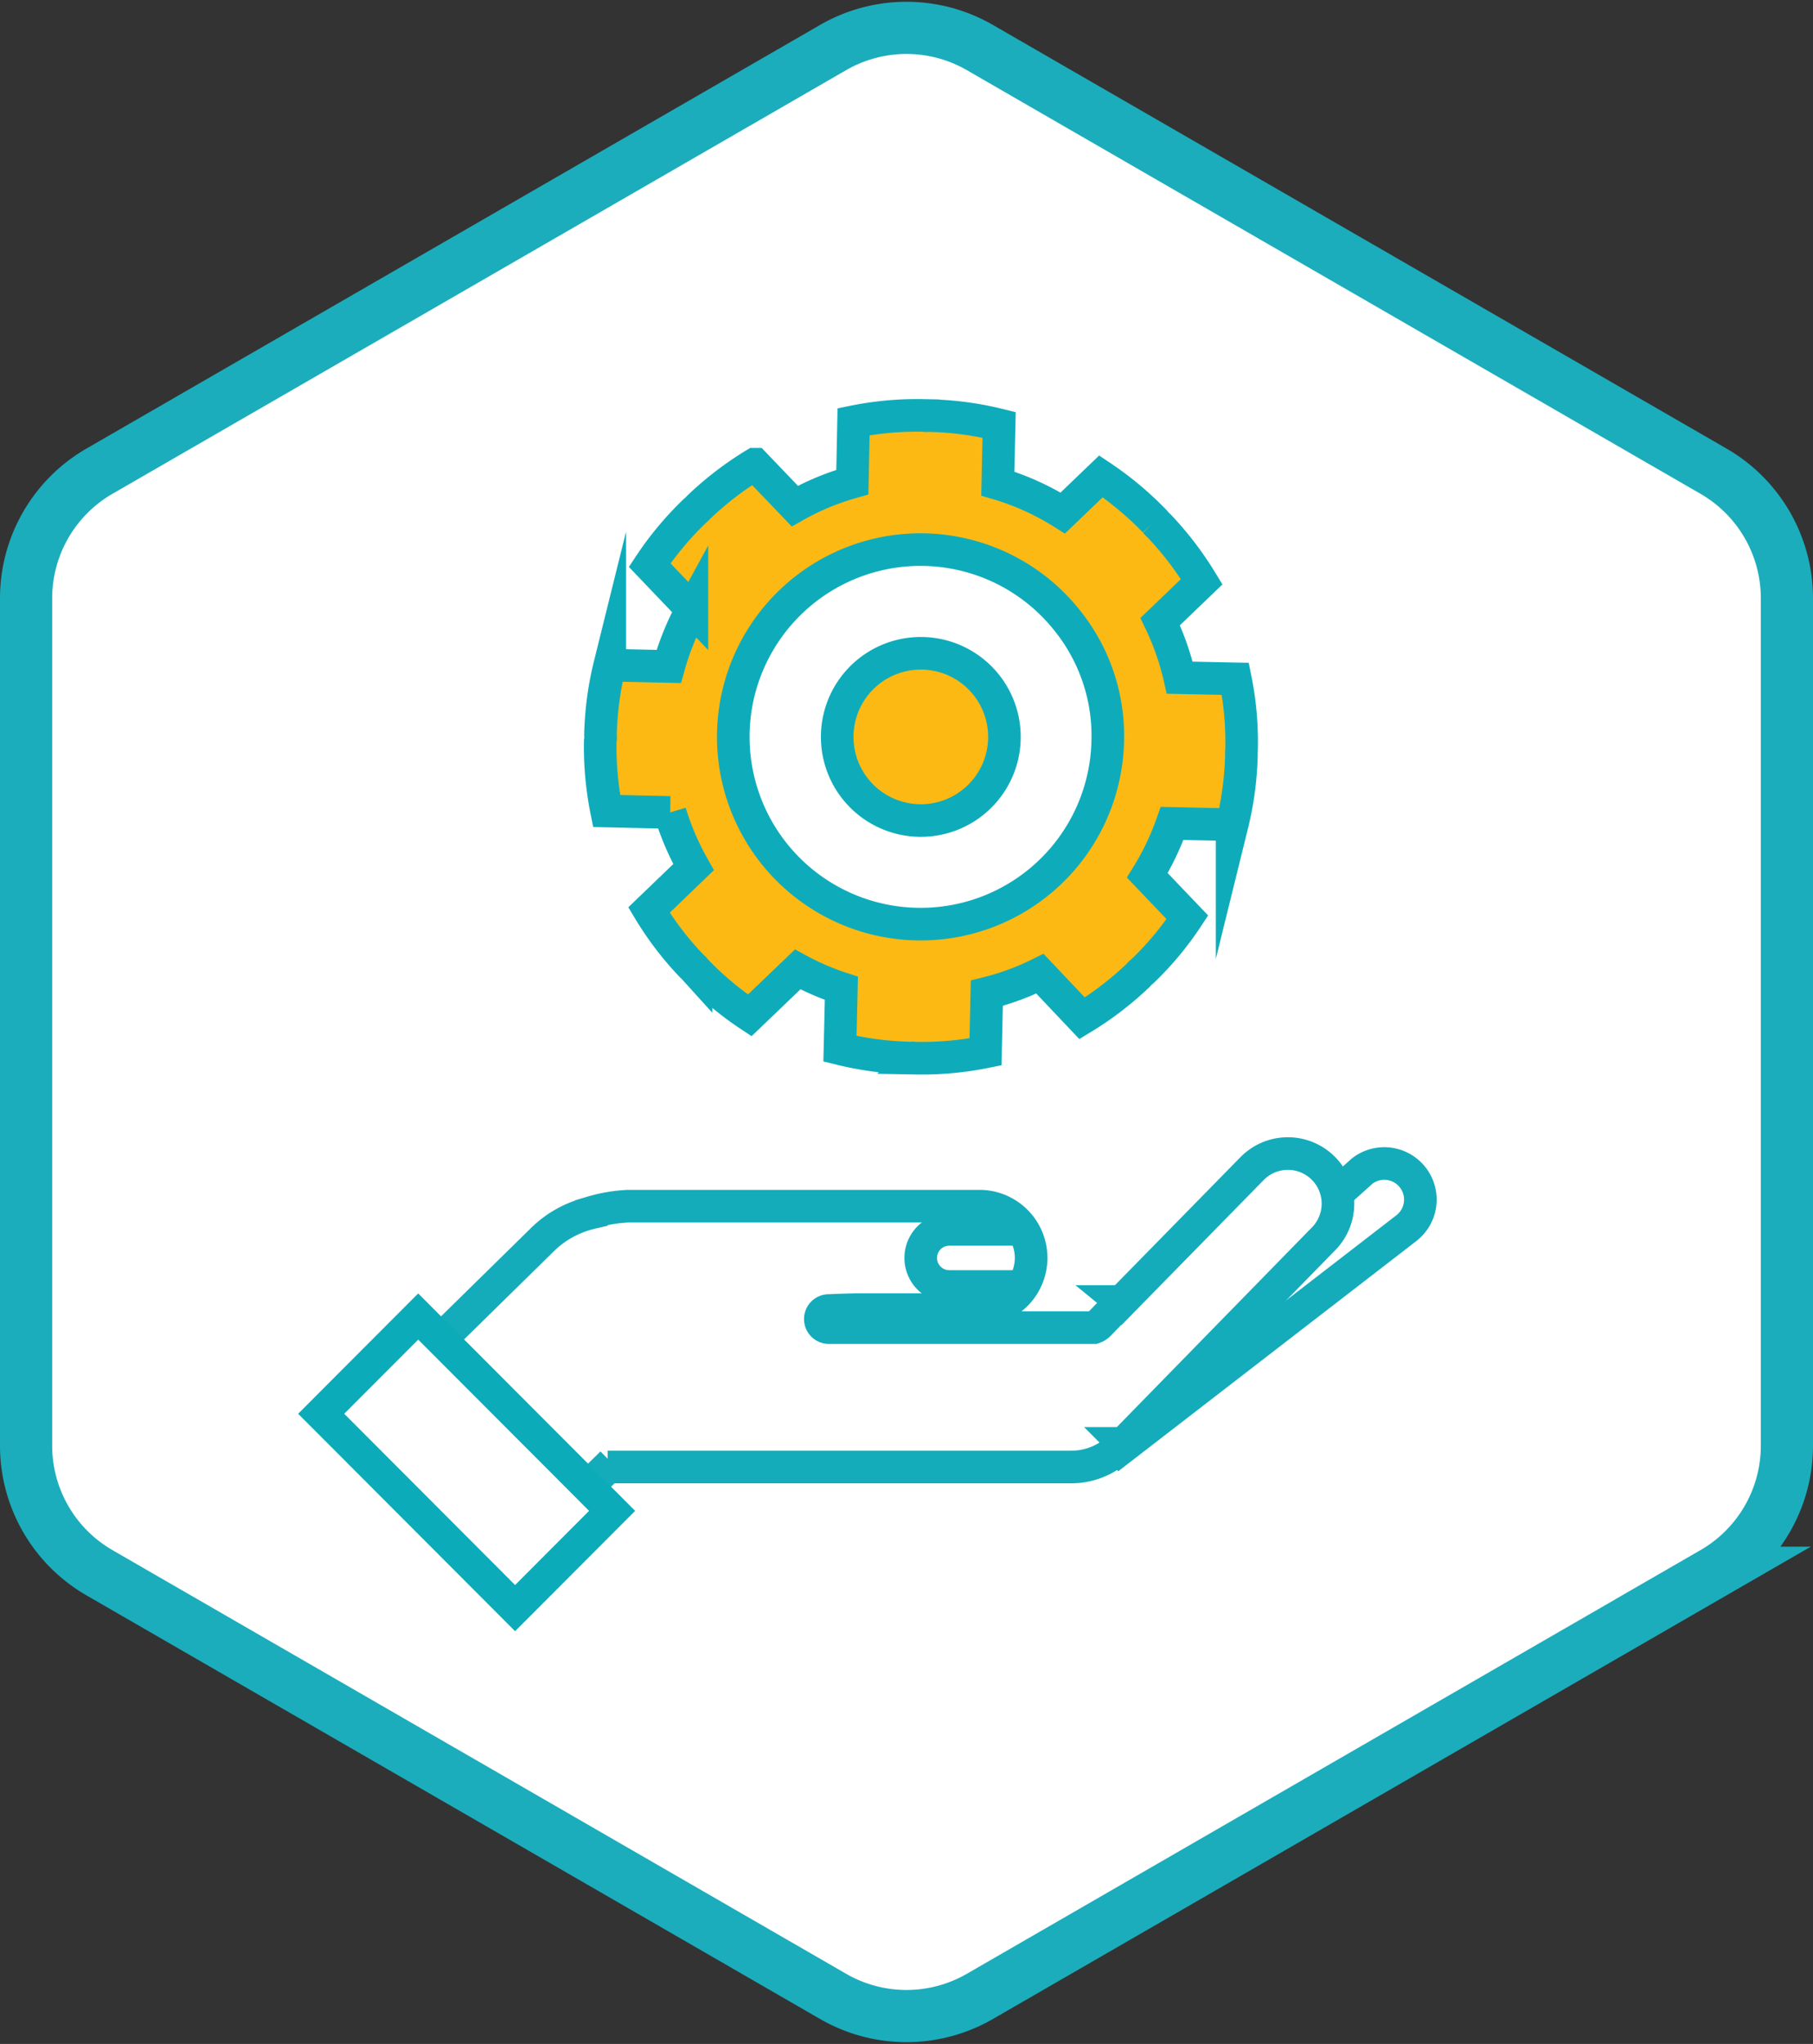 <svg xmlns="http://www.w3.org/2000/svg" width="139" height="156.677" viewBox="0 0 139 156.677"><rect x="0" y="0" width="139" height="156.677" fill="#333333" stroke="none"/><defs><style>.a,.d{fill:#fff;}.a{stroke:#1badbc;stroke-width:4px;}.a,.b,.e{stroke-miterlimit:10;}.b,.c{fill:none;stroke:#14acbb;}.b,.c,.e{stroke-width:2.5px;}.e{fill:#fdb913;stroke:#0eacbb;}.f,.g{stroke:none;}.g{fill:#0babba;}</style></defs><g transform="translate(-94.5 -1725.363)"><g transform="translate(-1092.58 691.942)"><path class="a" d="M1231.58,1144.736v-64.952a11.252,11.252,0,0,0-5.625-9.743l-56.251-32.477a11.256,11.256,0,0,0-11.249,0l-56.25,32.476a11.249,11.249,0,0,0-5.625,9.742v64.953a11.245,11.245,0,0,0,5.625,9.742l56.25,32.477a11.251,11.251,0,0,0,11.249,0l56.25-32.477A11.248,11.248,0,0,0,1231.58,1144.736Z" transform="translate(92.5 -0.5)"/></g><g transform="translate(4976.262 -32.408)"><g transform="translate(-4879.762 1759.908)"><g transform="translate(24.371 29.706)"><g transform="translate(0 56.582)"><line class="b" x1="8.614" y2="8.434" transform="translate(11.928 23.727)"/><path class="b" d="M681.455,560.326,695.944,546.1a7.884,7.884,0,0,1,3.789-2.1v-.025a11.731,11.731,0,0,1,2.838-.485h26.922a3.965,3.965,0,0,1,0,7.93H720.07c-1.1.025-1.738.053-2.077.069a.656.656,0,1,0-.08,1.31h20.357a.961.961,0,0,0,.393-.247l1.694-1.753a.3.3,0,0,1,.027.025L750.4,540.607a3.841,3.841,0,1,1,5.483,5.381l-15.326,15.684-.024,0a5.318,5.318,0,0,1-3.986,1.812H700.987" transform="translate(-680.774 -539.457)"/><path class="c" d="M.019.008,8.05,0,8.031,18.545,0,18.554Z" transform="translate(0 19.954) rotate(-45)"/><g class="d" transform="translate(0 19.954) rotate(-45)"><path class="f" d="M -1.251 19.805 L -1.25 18.552 L -1.231 0.007 L -1.23 -1.241 L 0.017 -1.242 L 8.048 -1.25 L 9.301 -1.251 L 9.3 0.001 L 9.281 18.547 L 9.28 19.794 L 8.032 19.795 L 0.001 19.804 L -1.251 19.805 Z"/><path class="g" d="M 8.05 0 L 0.019 0.008 L -9.5367431640625e-07 18.554 L 8.031 18.545 L 8.05 0 M 10.552 -2.503 L 10.55 0.003 L 10.531 18.548 L 10.528 21.043 L 8.033 21.046 L 0.003 21.054 L -2.503 21.056 L -2.5 18.551 L -2.481 0.006 L -2.479 -2.489 L 0.016 -2.492 L 8.047 -2.5 L 10.552 -2.503 Z"/></g><path class="b" d="M736.4,545.756h-5.482a2.189,2.189,0,0,0,0,4.378H736.4" transform="translate(-684.509 -539.943)"/><path class="b" d="M744.336,562.887l22.89-17.674a2.767,2.767,0,0,0-3.422-4.349l-1.917,1.721" transform="translate(-685.742 -539.52)"/></g><path class="e" d="M748.9,518.706l4.6.1a24.816,24.816,0,0,0,.714-5.315c0-.089-.008-.171,0-.258s.012-.173.012-.261a24.34,24.34,0,0,0-.48-5.348l-4.261-.088a20.359,20.359,0,0,0-1.5-4.3l3.184-3.055a25.269,25.269,0,0,0-3.255-4.269c-.059-.055-.128-.112-.19-.179s-.1-.13-.164-.193a25.039,25.039,0,0,0-4.114-3.437l-2.928,2.81a20,20,0,0,0-4.981-2.255l.1-4.5a24.361,24.361,0,0,0-5.3-.711c-.094-.005-.173.007-.263.006s-.168-.017-.265-.02a24.322,24.322,0,0,0-5.331.484l-.094,4.63a19.821,19.821,0,0,0-4.412,1.836l-3.072-3.209a24.932,24.932,0,0,0-4.252,3.256c-.059.058-.116.127-.18.185s-.126.11-.193.172a24.517,24.517,0,0,0-3.43,4.117l3.24,3.395a20.755,20.755,0,0,0-1.776,4.376l-4.523-.1a24.437,24.437,0,0,0-.711,5.317c-.005.094.013.174.01.261s-.025.171-.03.257a25.011,25.011,0,0,0,.489,5.346l4.866.109a20.683,20.683,0,0,0,1.8,4.194l-3.417,3.287a24.239,24.239,0,0,0,3.253,4.266c.06.061.12.114.191.178.05.061.106.128.165.193a24.05,24.05,0,0,0,4.114,3.438l3.679-3.524a19.863,19.863,0,0,0,3.348,1.45l-.107,4.631a24.675,24.675,0,0,0,5.307.712c.082.006.171-.006.259-.006s.171.016.259.018a24.644,24.644,0,0,0,5.333-.485l.1-4.495a19.884,19.884,0,0,0,4.071-1.495L742,533.643a24.949,24.949,0,0,0,4.266-3.26c.064-.062.112-.13.174-.188s.131-.108.2-.174a23.835,23.835,0,0,0,3.43-4.118L747,522.688A20.517,20.517,0,0,0,748.9,518.706Zm-19.575,7.718a14.355,14.355,0,1,1,11.516-23.293,14.1,14.1,0,0,1,3.125,9.26A14.345,14.345,0,0,1,729.325,526.424Zm.179-7.94a6.41,6.41,0,1,1,6.538-6.268A6.408,6.408,0,0,1,729.5,518.484Z" transform="translate(-685.407 -487.431)"/></g></g></g></g></svg>